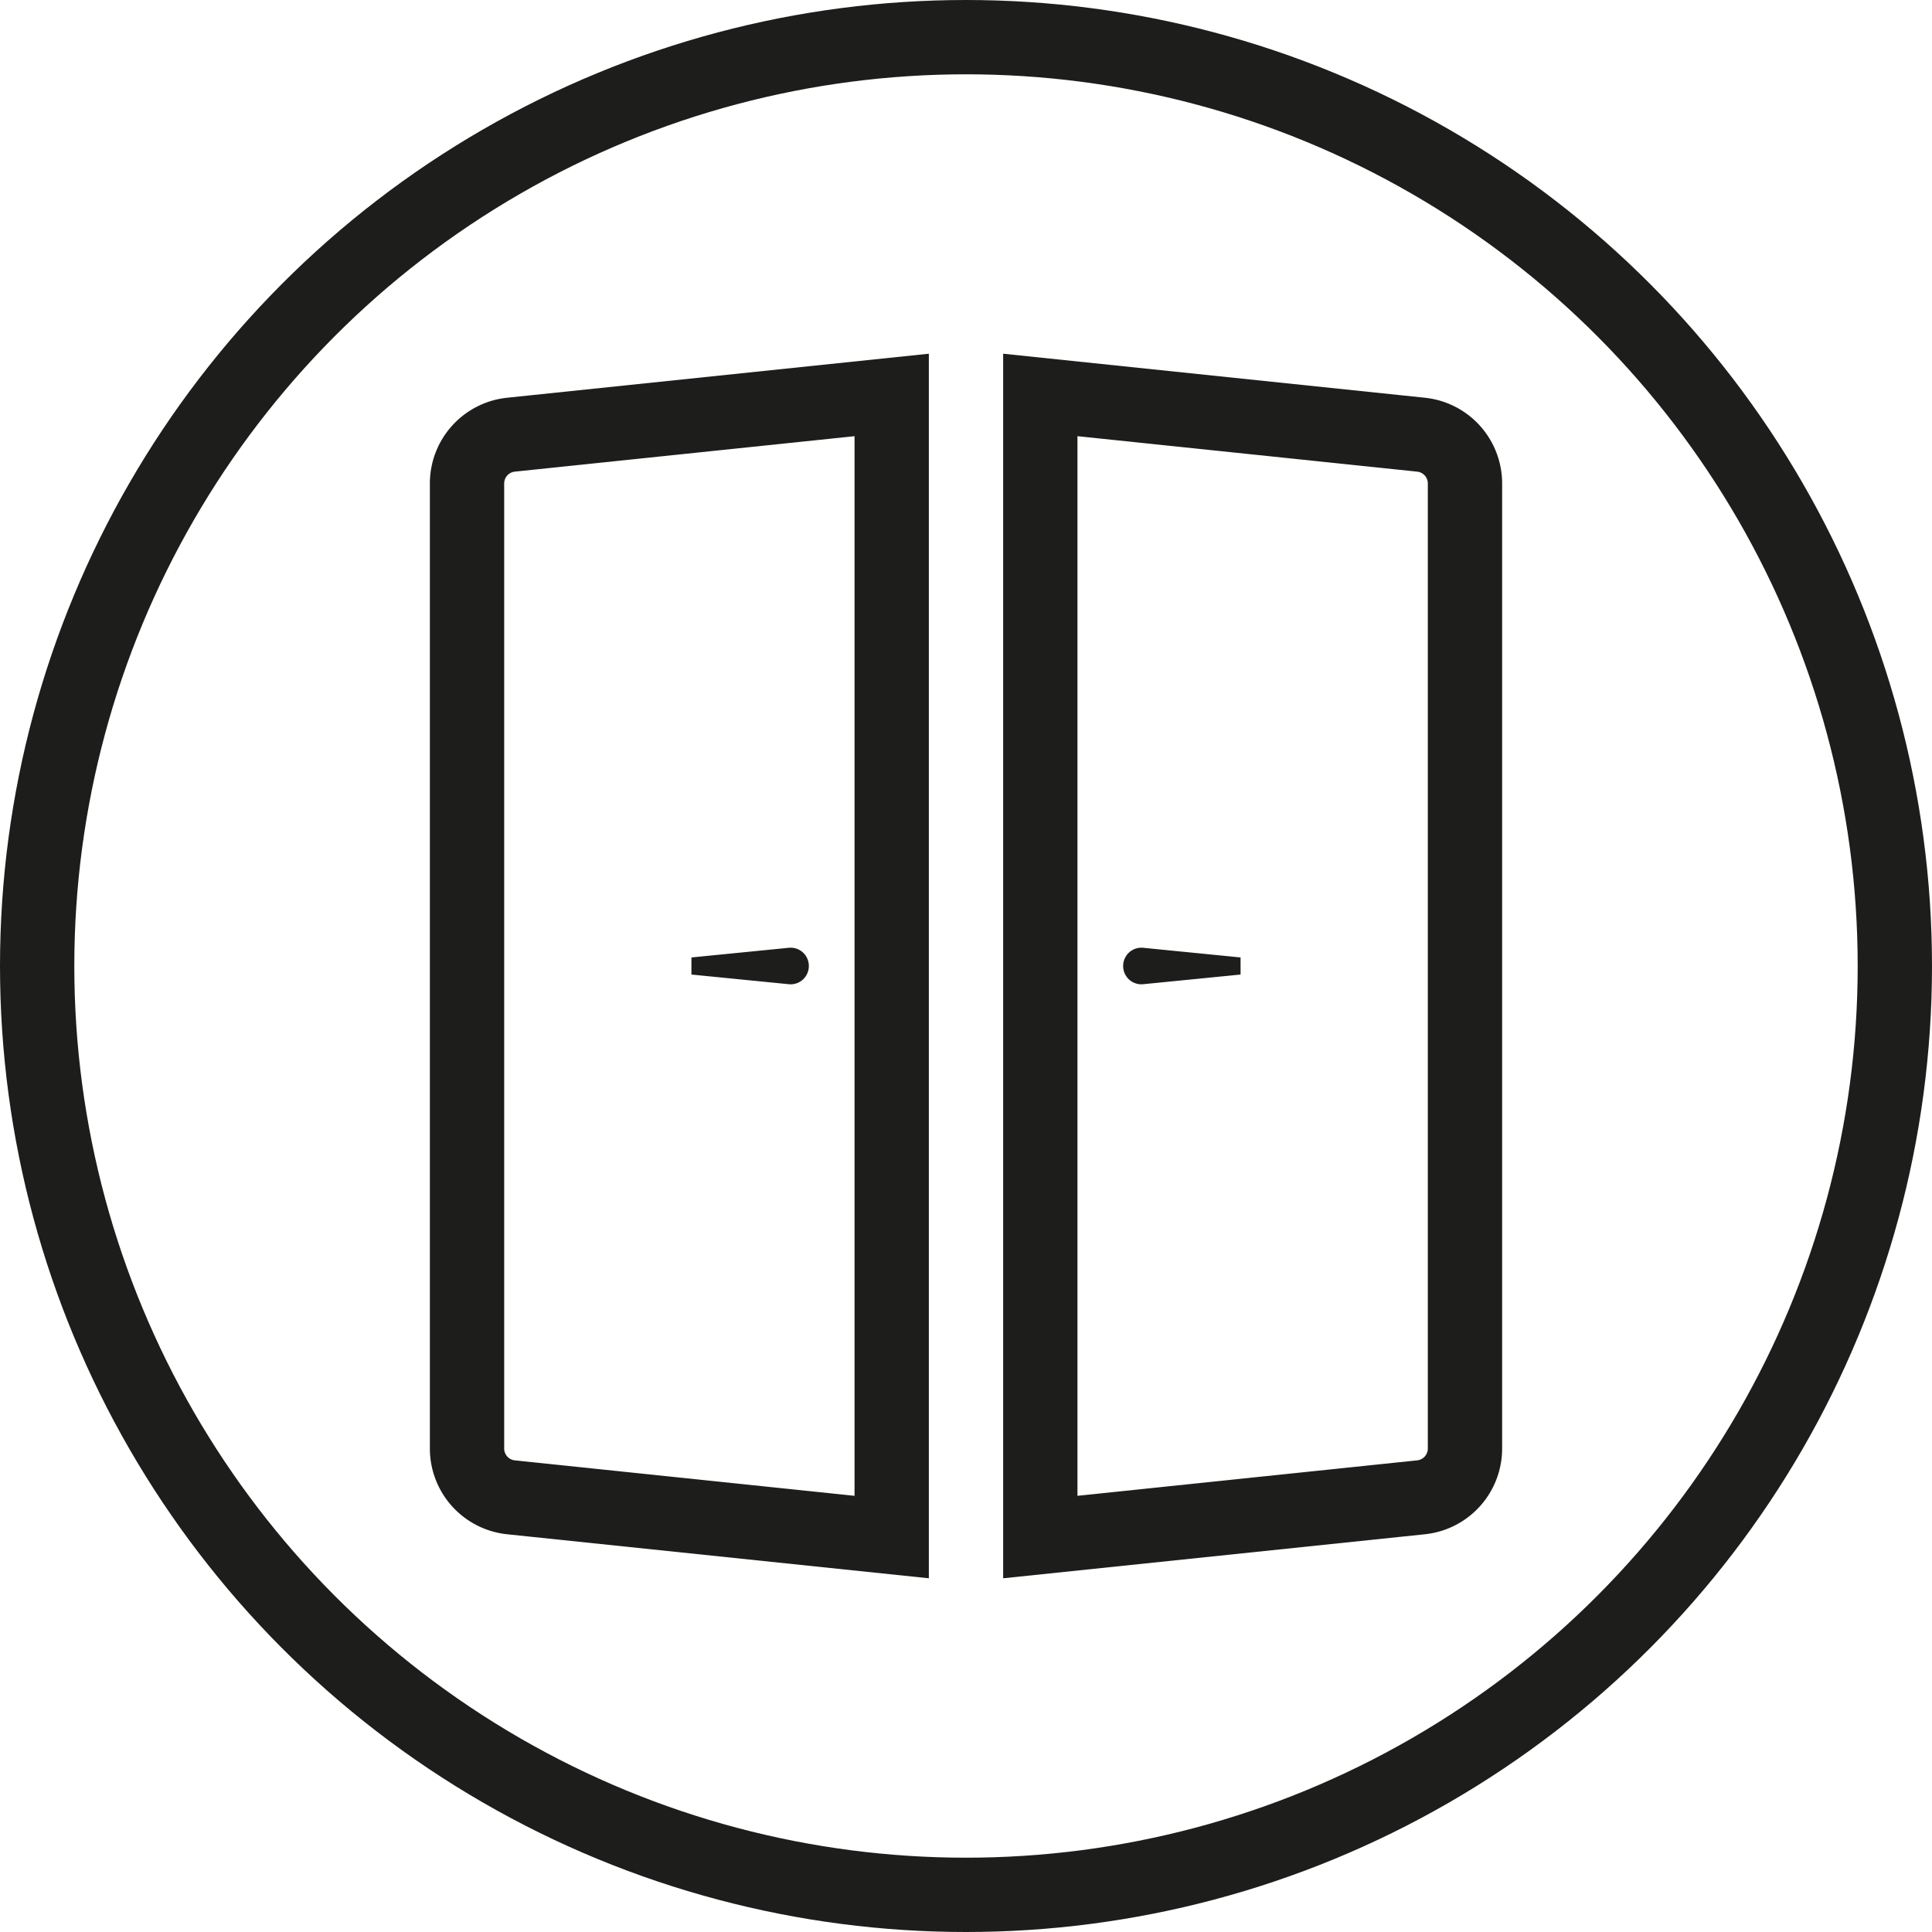 <svg xmlns="http://www.w3.org/2000/svg" viewBox="0 0 52 52"><defs><style>.cls-1{fill:none;stroke:#1d1d1b;stroke-miterlimit:10;stroke-width:2px;}.cls-2{fill:#1d1d1b;}</style></defs><g id="Calque_2" data-name="Calque 2"><g id="Calque_1-2" data-name="Calque 1"><circle class="cls-1" cx="26" cy="26" r="25"/><path class="cls-1" d="M38.25,40.3,28,41.37V10.63L38.25,11.7A1.32,1.32,0,0,1,39.43,13V39A1.32,1.32,0,0,1,38.25,40.3Z"/><path class="cls-2" d="M33.39,26.23l-2.62.26a.49.49,0,0,1-.54-.49h0a.49.49,0,0,1,.54-.49l2.62.26Z"/><path class="cls-1" d="M13.75,11.7,24,10.63V41.37L13.75,40.3A1.32,1.32,0,0,1,12.57,39V13A1.32,1.32,0,0,1,13.75,11.7Z"/><path class="cls-2" d="M18.61,25.77l2.62-.26a.49.49,0,0,1,.54.49h0a.49.49,0,0,1-.54.49l-2.62-.26Z"/></g></g></svg>